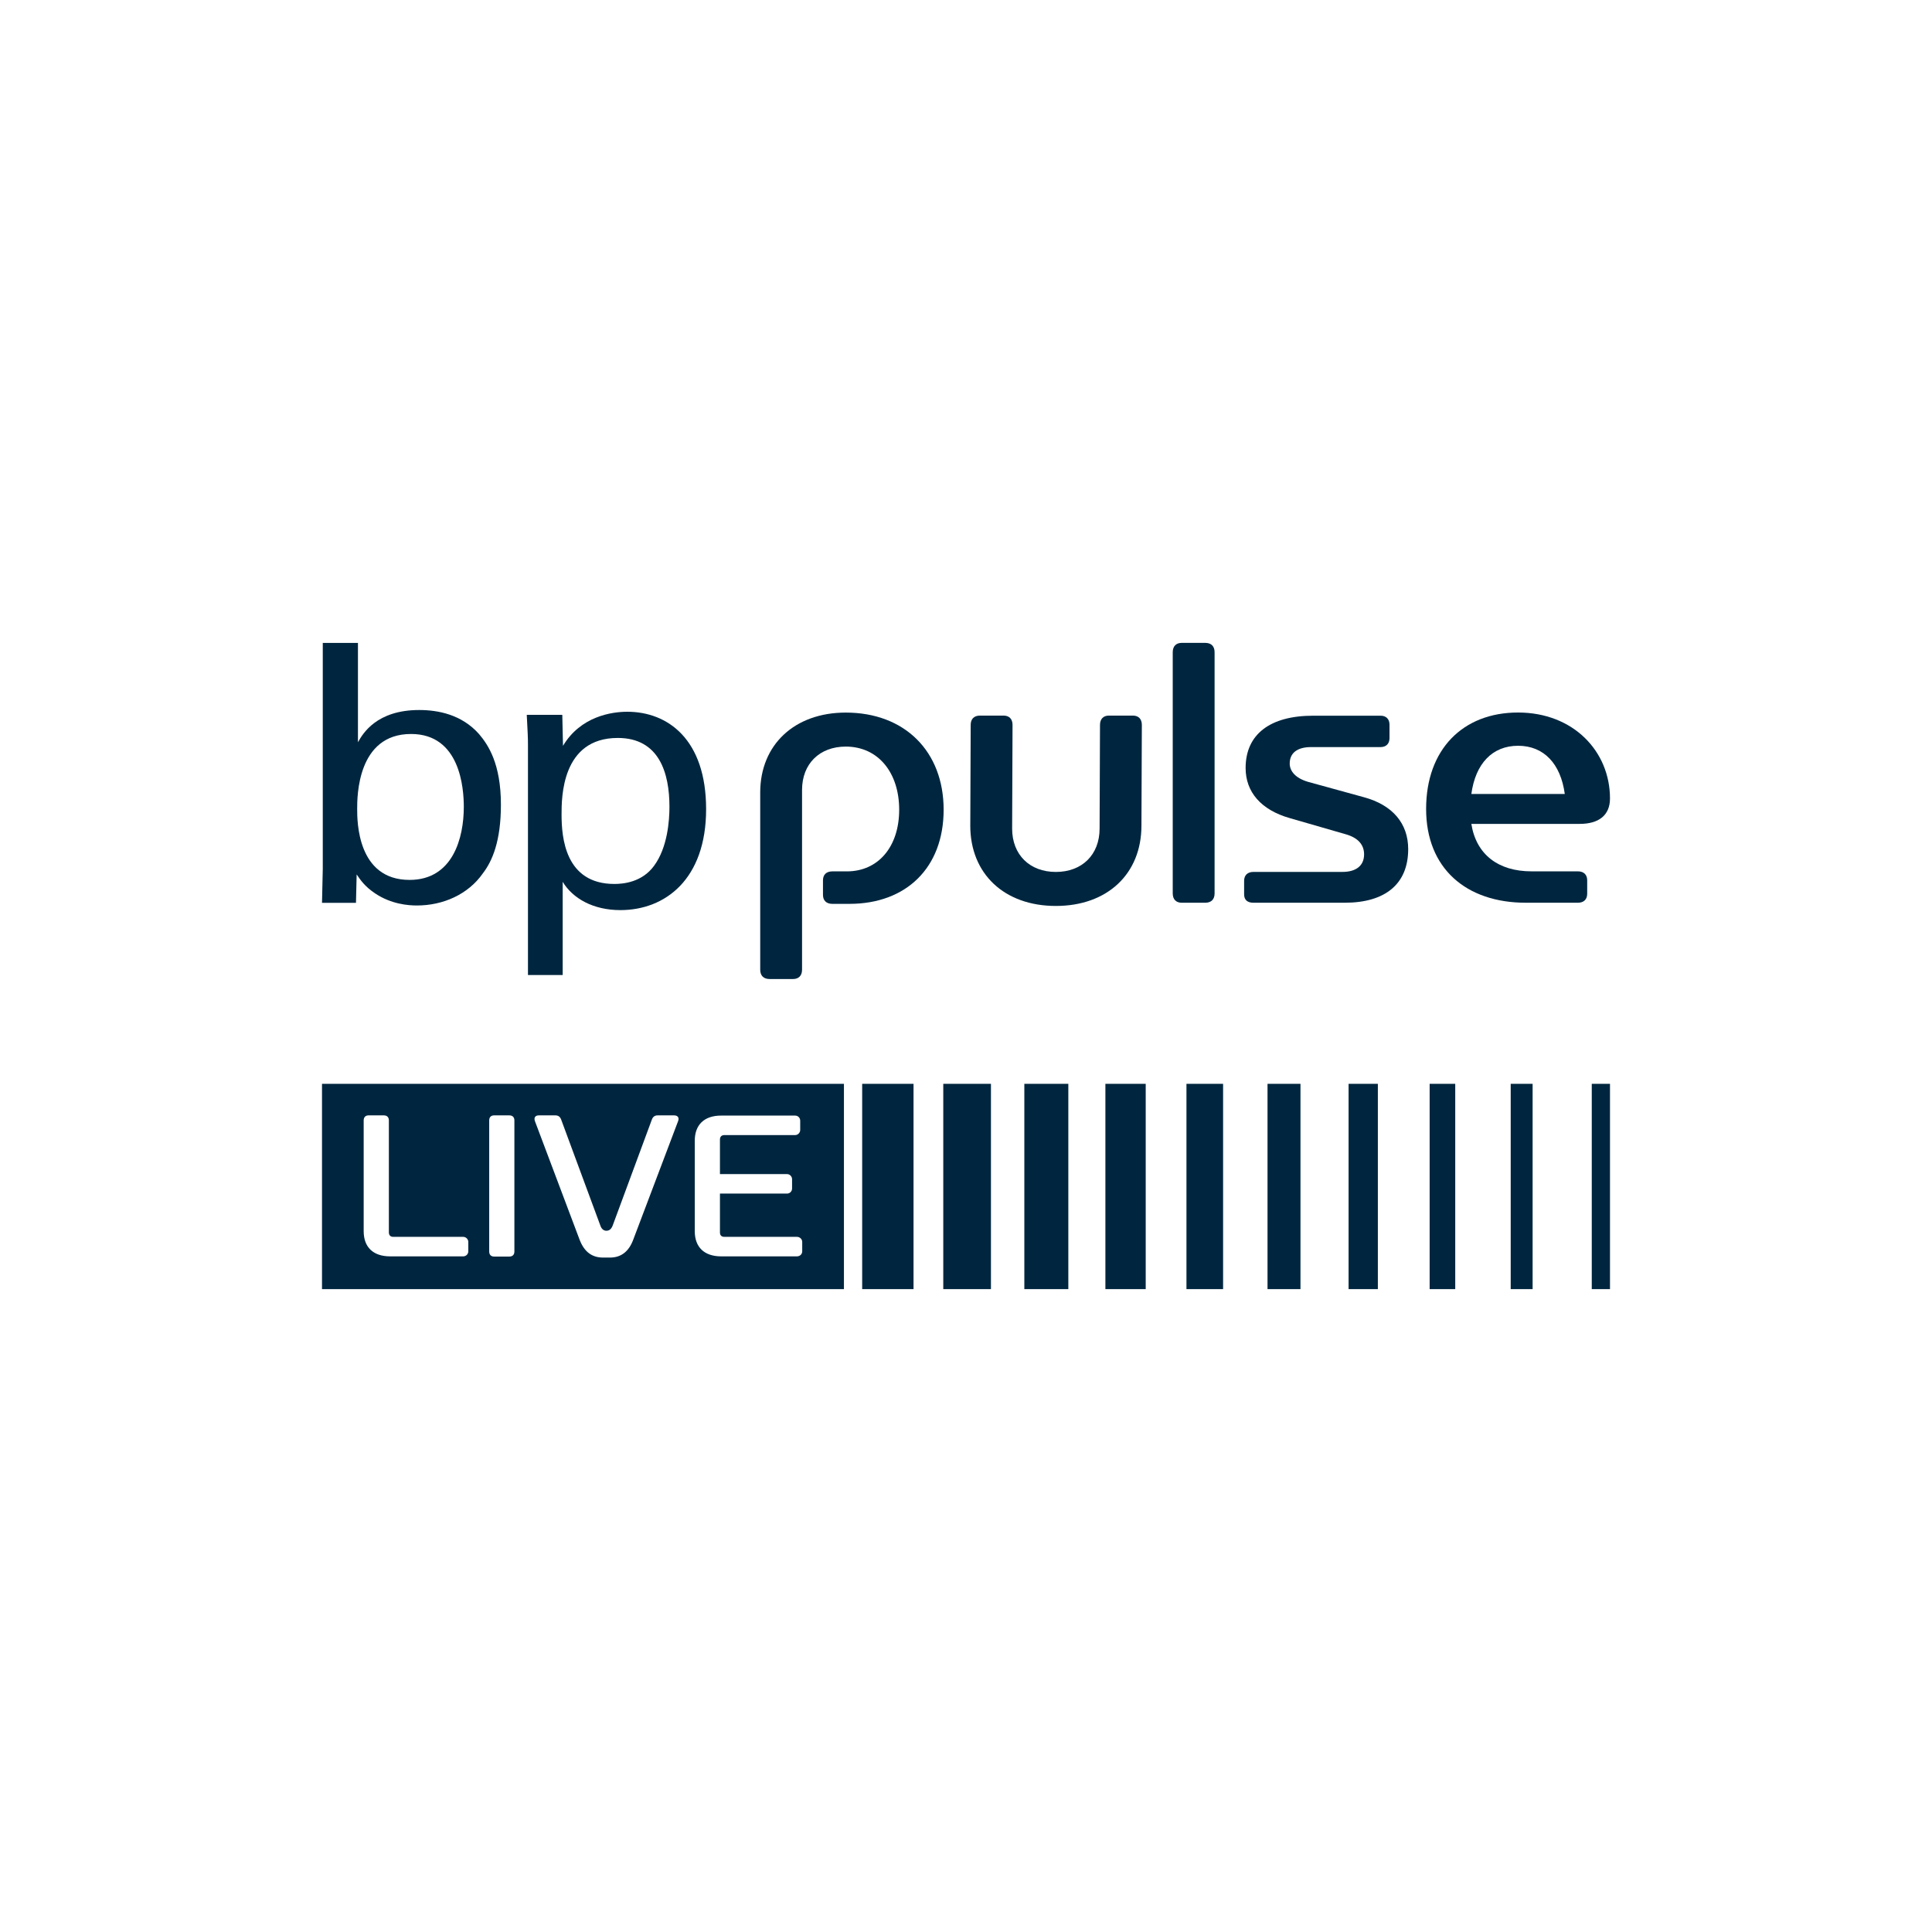 <?xml version="1.0" encoding="UTF-8"?>
<svg id="Layer_1" data-name="Layer 1" xmlns="http://www.w3.org/2000/svg" version="1.1" viewBox="0 0 4500 4500">
  <defs>
    <style>
      .cls-1 {
        fill: #00263f;
        stroke-width: 0px;
      }
    </style>
  </defs>
  <g>
    <path class="cls-1" d="M750,2524.44v478.18h1215.69v-478.18H750ZM1090.75,2914.47c0,6.62-5.21,11.83-11.83,11.83h-170.33c-39.27,0-61.51-21.29-61.51-58.67v-257.88c0-7.57,4.26-11.83,11.36-11.83h35.49c7.57,0,11.83,4.26,11.83,11.83v260.72c0,6.63,3.79,10.41,9.93,10.41h163.24c6.63,0,11.83,5.67,11.83,11.83v21.77h0ZM1198.12,2914.94c0,7.57-4.26,11.83-11.83,11.83h-35.49c-7.09,0-11.36-4.26-11.36-11.83v-305.19c0-7.57,4.26-11.83,11.36-11.83h35.49c7.57,0,11.83,4.26,11.83,11.83v305.19ZM1579.48,2611.17l-104.57,276.33c-10.41,27.91-28.39,41.64-54.41,41.64h-15.61c-26.03,0-44.01-13.25-54.89-41.64l-104.1-276.33c-2.83-8.04.95-13.25,8.99-13.25h38.8c6.63,0,10.89,3.31,13.25,9.46l91.32,246.99c2.84,8.52,8.04,12.3,14.19,12.3,6.63,0,11.36-3.79,14.67-12.3l91.32-246.99c2.37-6.15,6.63-9.46,13.25-9.46h38.33c7.57,0,12.77,4.26,9.47,13.25h0ZM1868.54,2914.47c0,6.62-5.21,11.83-12.3,11.83h-176.49c-39.27,0-61.51-21.29-61.51-58.67v-210.56c0-37.38,22.23-58.67,61.51-58.67h172.24c6.62,0,11.83,5.21,11.83,11.83v21.77c0,6.15-5.21,11.83-11.83,11.83h-164.67c-6.63,0-10.41,3.79-10.41,10.41v80.44h156.15c6.63,0,11.83,5.68,11.83,11.83v21.77c0,6.62-5.21,11.83-11.83,11.83h-156.15v90.37c0,7.09,3.78,10.41,10.41,10.41h168.92c7.09,0,12.3,5.67,12.3,11.83v21.77h0Z"/>
    <g>
      <rect class="cls-1" x="3707.53" y="2524.44" width="42.47" height="478.18"/>
      <rect class="cls-1" x="3518.72" y="2524.44" width="51.05" height="478.18"/>
      <rect class="cls-1" x="3329.91" y="2524.44" width="59.62" height="478.18"/>
      <rect class="cls-1" x="3141.11" y="2524.44" width="68.19" height="478.18"/>
      <rect class="cls-1" x="2952.3" y="2524.44" width="76.76" height="478.18"/>
      <rect class="cls-1" x="2763.49" y="2524.44" width="85.33" height="478.18"/>
      <rect class="cls-1" x="2574.68" y="2524.44" width="93.91" height="478.18"/>
      <rect class="cls-1" x="2385.87" y="2524.44" width="102.48" height="478.18"/>
      <rect class="cls-1" x="2197.07" y="2524.44" width="111.05" height="478.18"/>
      <rect class="cls-1" x="2008.17" y="2524.44" width="119.63" height="478.18"/>
    </g>
  </g>
  <g>
    <path class="cls-1" d="M2259.98,1922.98l.94-234.47c0-13.93,7.83-21.76,21.76-21.76h54.84c13.06,0,20.89,7.83,20.89,21.76l-.94,241.43c0,60.93,40.91,100.98,101.85,100.98s101.85-40.05,101.85-100.98l.94-241.43c0-13.93,7.83-21.76,20.89-21.76h55.71c13.06,0,20.89,7.83,20.89,21.76l-.94,234.47c0,112.29-79.21,187.16-199.35,187.16s-199.35-74.86-199.35-187.16h0Z"/>
    <path class="cls-1" d="M2752.42,2102.65c-13.06,0-20.89-7.83-20.89-21.76v-561.75c0-13.93,7.83-21.76,20.89-21.76h54.84c13.93,0,21.76,7.83,21.76,21.76v561.75c0,13.93-7.83,21.76-21.76,21.76h-54.84Z"/>
    <path class="cls-1" d="M2919.55,2102.65c-13.93,0-21.76-6.51-21.76-19.57v-31.34c0-13.06,7.83-20.89,21.76-20.89h207.18c32.21,0,50.49-14.8,50.49-40.91,0-20.89-12.19-38.3-43.53-47.01l-129.7-37.43c-67.03-19.15-102.72-60.93-102.72-116.65,0-78.35,56.58-121.87,157.56-121.87h156.69c13.05,0,20.89,7.83,20.89,20.89v31.34c0,13.06-7.83,20.89-20.89,20.89h-161.91c-32.21,0-49.62,13.93-49.62,38.3,0,17.41,13.05,33.95,42.65,42.65l129.71,35.69c67.9,18.28,103.59,61.81,103.59,121,0,80.95-53.1,124.9-147.99,124.9h-212.4,0Z"/>
    <path class="cls-1" d="M3679.49,1918.98h-252.45c11.32,71.38,62.68,110.55,140.15,110.55h107.94c13.93,0,21.76,7.83,21.76,20.89v31.34c0,13.06-7.83,20.89-21.76,20.89h-121c-139.28,0-232.42-80.07-232.42-218.49s85.31-224.58,214.14-224.58,214.14,90.53,214.14,200.21c0,39.17-26.11,59.19-70.51,59.19h0ZM3427.05,1849.34h217.63c-9.57-70.51-48.75-112.29-108.81-112.29s-99.24,41.79-108.81,112.29Z"/>
    <path class="cls-1" d="M1792.43,2280.32c-13.92,0-21.75-7.87-21.75-21.75v-412.63c0-111.38,80.05-186.2,199.25-186.2,137.49,0,227.99,90.48,227.99,226.23s-87.87,219.29-219.27,219.29h-40.03c-13.92,0-21.75-7.87-21.75-20.9v-33.94c0-13.04,7.83-20.83,21.75-20.83h33.94c73.09,0,121.81-57.46,121.81-143.62s-48.73-147.02-124.43-147.02c-60.9,0-101.8,40.03-101.8,100.89v418.73c0,13.89-7.83,21.75-20.89,21.75h-54.82Z"/>
    <g>
      <path class="cls-1" d="M1080.29,1879.52c0,71.65-25.19,169.95-126.33,169.95-122.03,0-122.03-137.08-122.03-165.38s0-174.51,125.45-174.51c114.48,0,122.91,126.45,122.91,169.94h0ZM833.73,1497.48h-81.93v526.6l-1.79,78.81h79.13l1.59-66.13c8.81,12.71,18.42,27.65,42.99,44.13,37.67,25.21,77.07,28.16,97.41,28.16,60.53,0,119.3-25.55,153.82-75.21,21.8-28.51,41.78-74.85,41.78-159.53,0-95.71-29.77-139.67-51.11-164.73-40.34-45.41-95.49-55.83-139.09-55.83-99.34,0-131.47,54.82-142.79,75.07v-231.33h0Z"/>
      <path class="cls-1" d="M1307.99,1897.05c0-39.03,0-178.22,130.89-178.22,96.89,0,120.4,82.22,120.4,160.39,0,31.57-4.31,94.7-35.84,137.39-27.84,38.22-71.33,42.29-92.34,42.29-115.07,0-123.11-108.74-123.11-161.85h0ZM1229.74,2271.04h80.86v-217.07c23.43,38.49,70.58,65.85,134.41,65.85,104.51,0,199.67-72.01,199.67-235.1s-89.71-226.91-183.66-226.91c-35.92,0-108.52,10.41-149.69,79.41l-1.63-72.26h-82.77c2.22,41.99,2.81,52.72,2.81,71.31v534.76h0Z"/>
    </g>
  </g>
</svg>